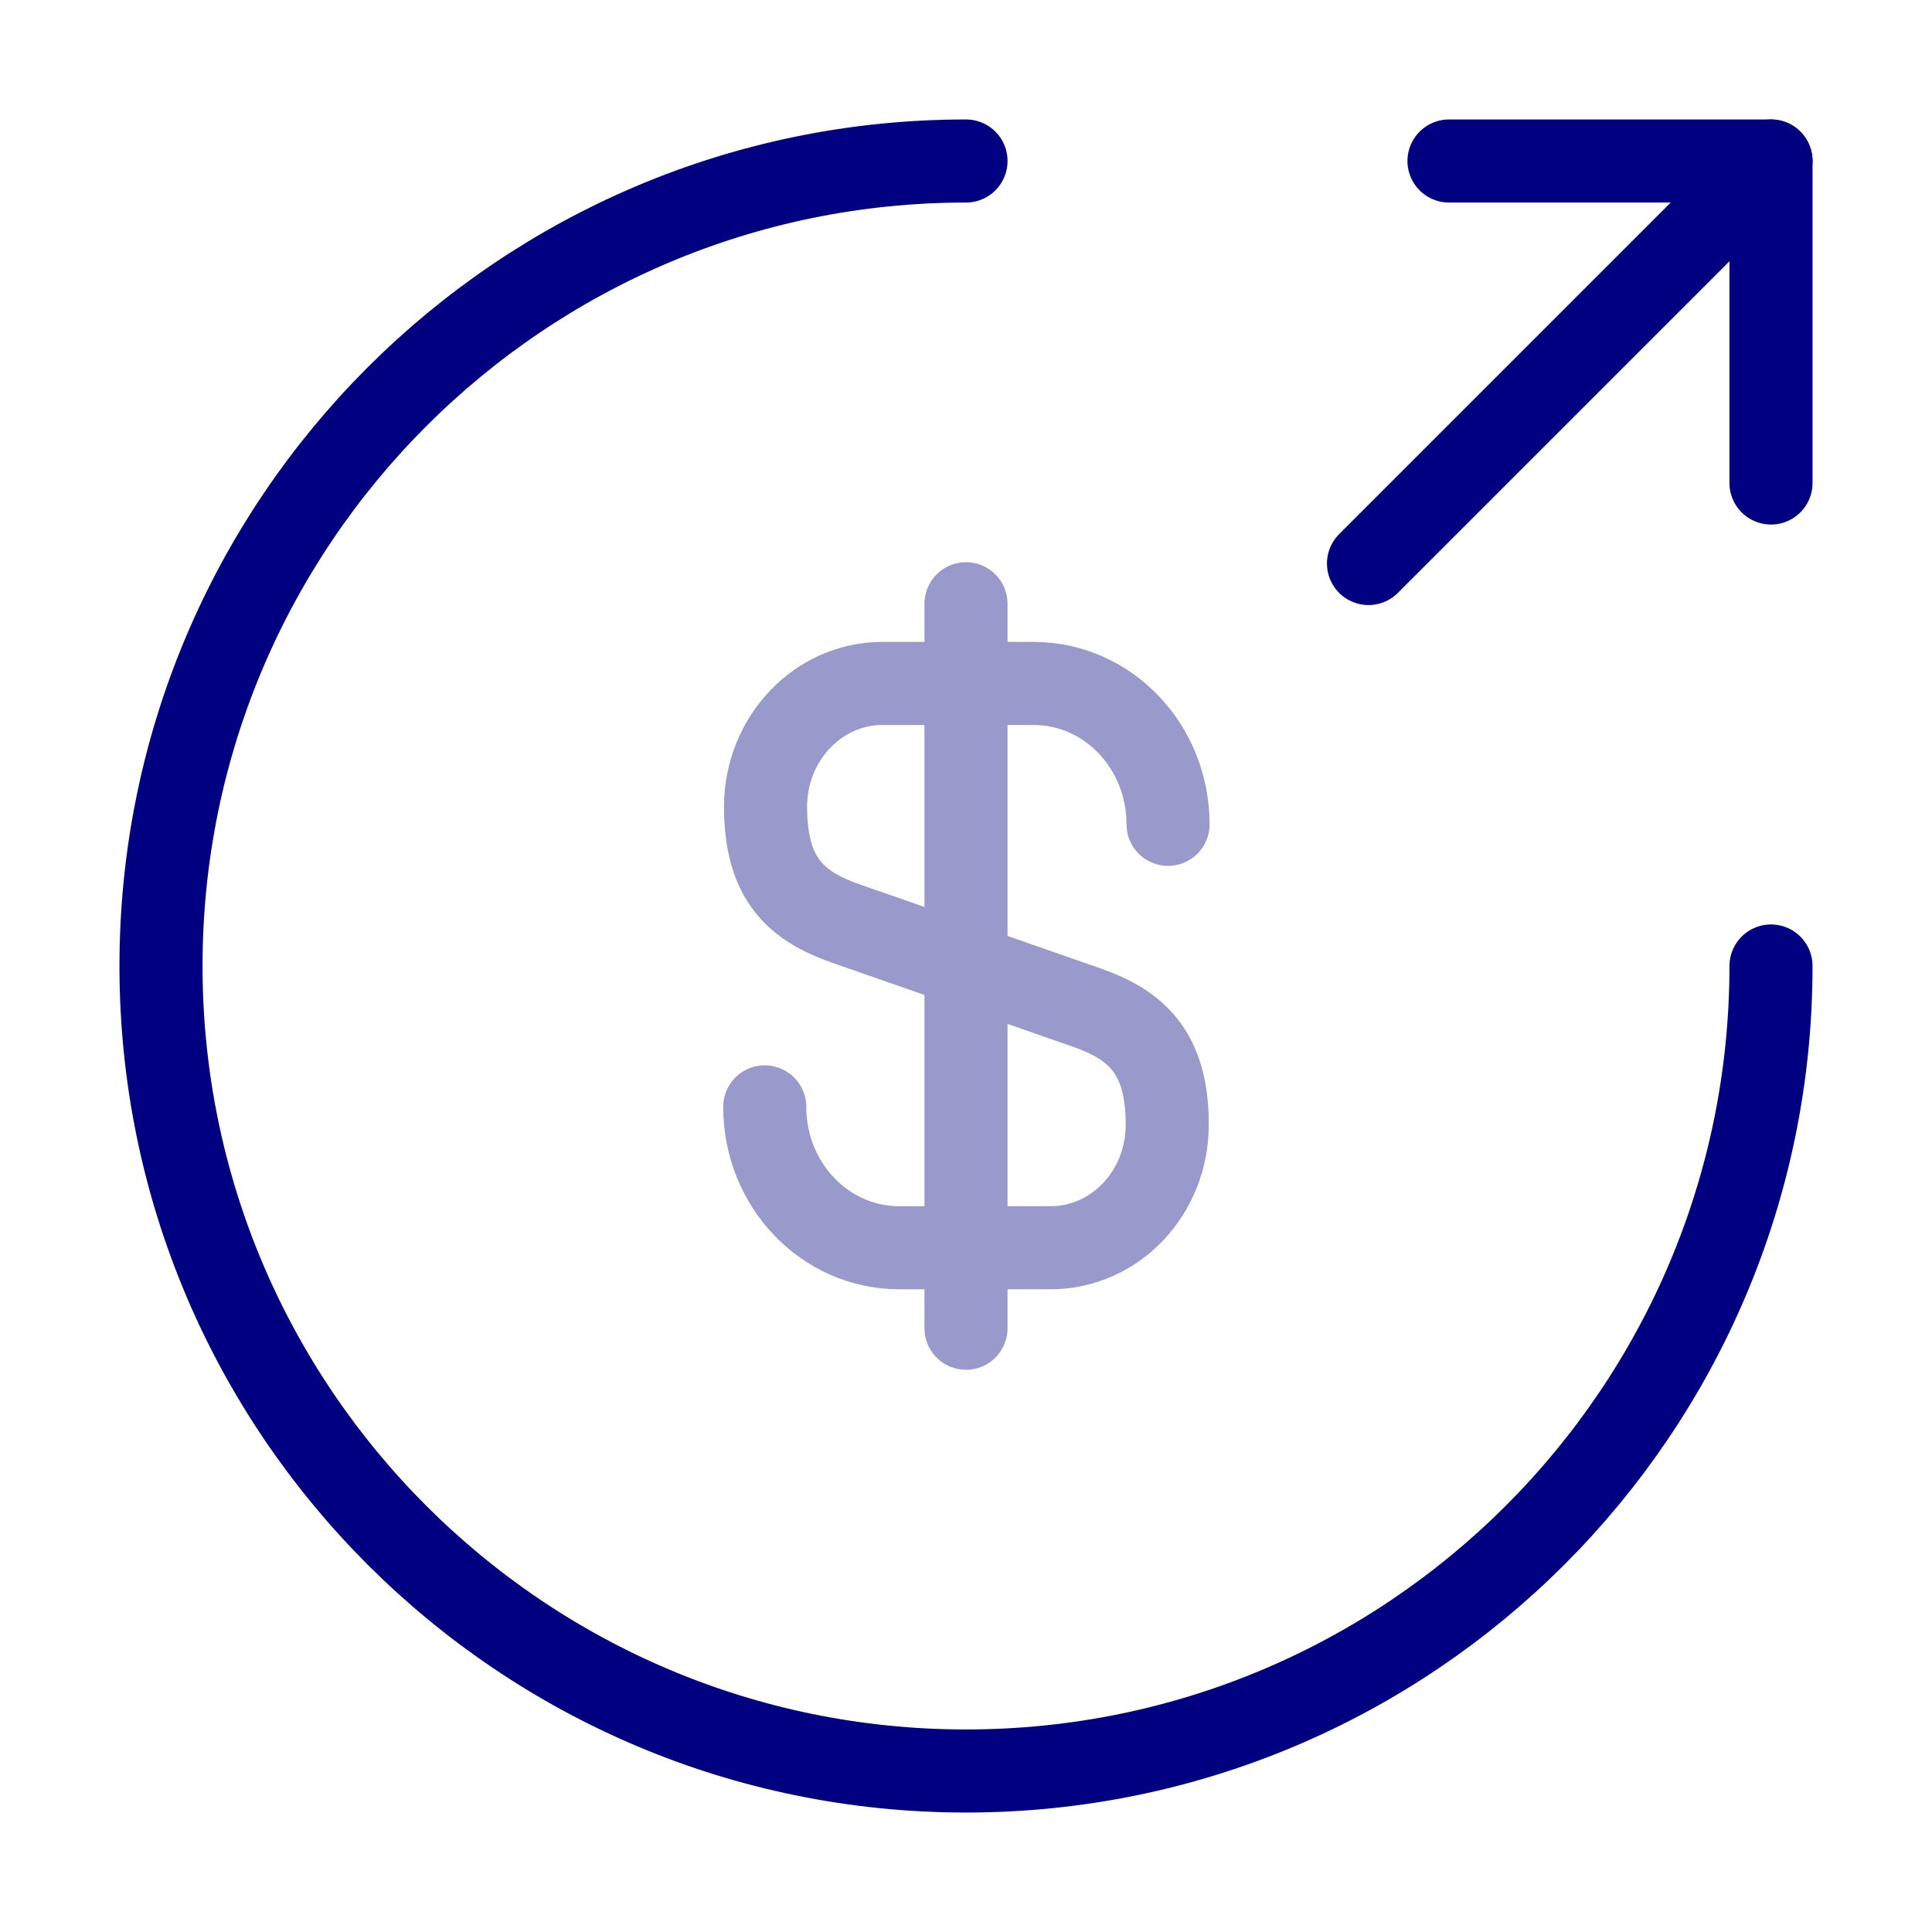 <svg xmlns="http://www.w3.org/2000/svg" width="800px" height="800px" viewBox="0 0 24 24" fill="none" stroke="#000080"><g id="SVGRepo_bgCarrier" stroke-width="0"></g><g id="SVGRepo_tracerCarrier" stroke-linecap="round" stroke-linejoin="round"></g><g id="SVGRepo_iconCarrier"><g opacity="0.4"><path d="M9.5 13.75C9.5 14.72 10.25 15.5 11.17 15.5H13.05C13.85 15.5 14.5 14.82 14.5 13.97C14.5 13.06 14.1 12.73 13.51 12.52L10.5 11.47C9.91 11.26 9.51 10.94 9.51 10.02C9.51 9.18 10.16 8.49 10.96 8.49H12.84C13.76 8.49 14.51 9.27 14.51 10.24" stroke="#000080" stroke-width="1.032" stroke-linecap="round" stroke-linejoin="round"></path><path d="M12 7.5V16.5" stroke="#000080" stroke-width="1.032" stroke-linecap="round" stroke-linejoin="round"></path></g><path d="M22 12C22 17.52 17.52 22 12 22C6.48 22 2 17.52 2 12C2 6.48 6.48 2 12 2" stroke="#000080" stroke-width="1.032" stroke-linecap="round" stroke-linejoin="round"></path><path d="M22 6V2H18" stroke="#000080" stroke-width="1.032" stroke-linecap="round" stroke-linejoin="round"></path><path d="M17 7L22 2" stroke="#000080" stroke-width="1.032" stroke-linecap="round" stroke-linejoin="round"></path></g></svg>